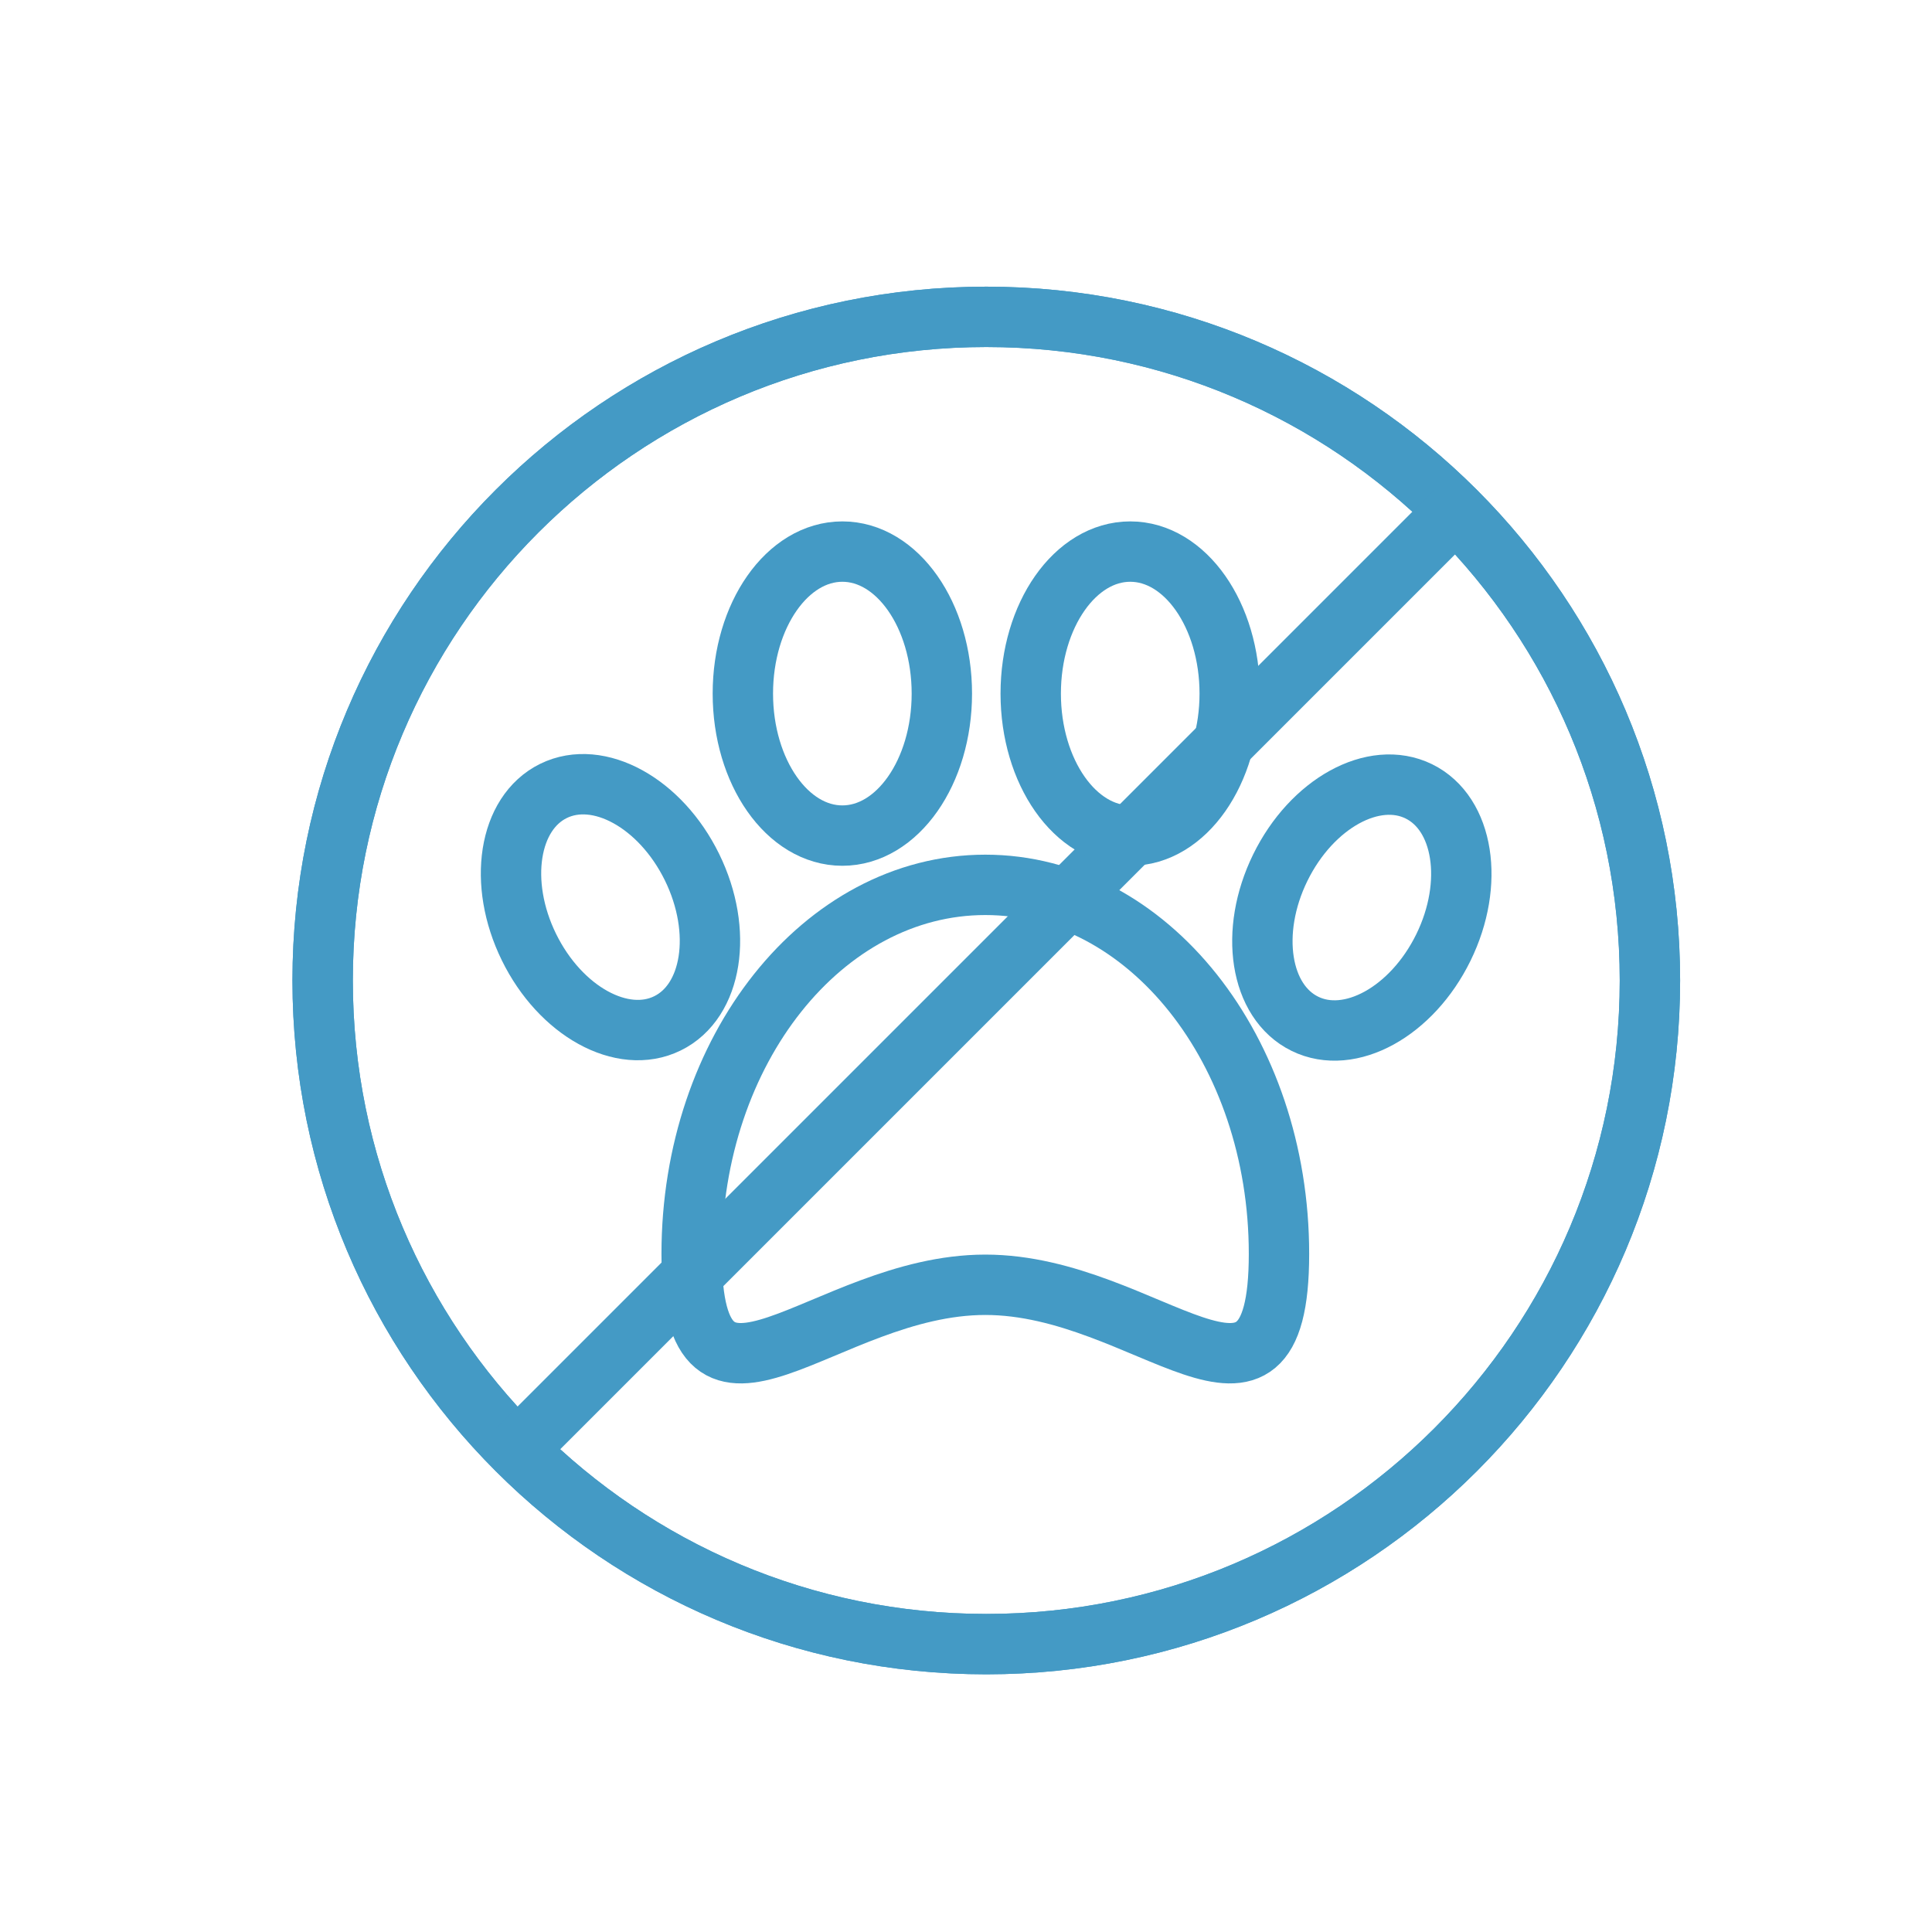 <svg width="32" height="32" viewBox="0 0 32 32" fill="none" xmlns="http://www.w3.org/2000/svg">
<g id="&#208;&#189;&#208;&#181;&#208;&#187;&#209;&#140;&#208;&#183;&#209;&#143; &#209;&#129; &#208;&#191;&#208;&#184;&#209;&#130;&#208;&#190;&#208;&#188;&#209;&#134;&#208;&#176;&#208;&#188;&#208;&#184; 1">
<g id="Group">
<g id="Group_2">
<g id="Group_3">
<path id="Vector" d="M16.336 27.232C22.407 27.232 27.328 22.311 27.328 16.24C27.328 10.169 22.407 5.248 16.336 5.248C10.265 5.248 5.344 10.169 5.344 16.24C5.344 22.311 10.265 27.232 16.336 27.232Z" stroke="#449AC5" stroke-miterlimit="10" stroke-linejoin="round"/>
<path id="Vector_2" d="M16.336 27.232C22.407 27.232 27.328 22.311 27.328 16.24C27.328 10.169 22.407 5.248 16.336 5.248C10.265 5.248 5.344 10.169 5.344 16.24C5.344 22.311 10.265 27.232 16.336 27.232Z" stroke="#449AC5" stroke-miterlimit="10" stroke-linejoin="round"/>
<path id="Vector_3" d="M8.56 24.016L24.112 8.464" stroke="#449AC5" stroke-miterlimit="10" stroke-linejoin="round"/>
</g>
</g>
<g id="Group_4">
<g id="Group_5">
<path id="Vector_4" d="M13.952 13.84C14.862 13.84 15.6 12.787 15.6 11.488C15.6 10.189 14.862 9.136 13.952 9.136C13.042 9.136 12.304 10.189 12.304 11.488C12.304 12.787 13.042 13.84 13.952 13.84Z" stroke="#449AC5" stroke-miterlimit="10" stroke-linejoin="round"/>
<path id="Vector_5" d="M11.055 16.95C11.801 16.585 11.983 15.426 11.462 14.363C10.941 13.3 9.914 12.735 9.168 13.1C8.422 13.466 8.24 14.624 8.761 15.687C9.282 16.75 10.309 17.316 11.055 16.95Z" stroke="#449AC5" stroke-miterlimit="10" stroke-linejoin="round"/>
<path id="Vector_6" d="M23.5 13.107C22.754 12.741 21.727 13.307 21.206 14.37C20.685 15.433 20.867 16.591 21.613 16.957C22.358 17.323 23.386 16.757 23.907 15.694C24.428 14.631 24.246 13.473 23.5 13.107Z" stroke="#449AC5" stroke-miterlimit="10" stroke-linejoin="round"/>
<path id="Vector_7" d="M18.72 13.84C19.63 13.84 20.368 12.787 20.368 11.488C20.368 10.189 19.63 9.136 18.72 9.136C17.81 9.136 17.072 10.189 17.072 11.488C17.072 12.787 17.81 13.84 18.72 13.84Z" stroke="#449AC5" stroke-miterlimit="10" stroke-linejoin="round"/>
</g>
<path id="Vector_8" d="M21.184 20.768C21.184 24.144 19.008 21.28 16.32 21.28C13.632 21.28 11.456 24.144 11.456 20.768C11.456 17.392 13.632 14.656 16.32 14.656C19.008 14.656 21.184 17.392 21.184 20.768Z" stroke="#449AC5" stroke-miterlimit="10" stroke-linejoin="round"/>
</g>
</g>
</g>
</svg>
